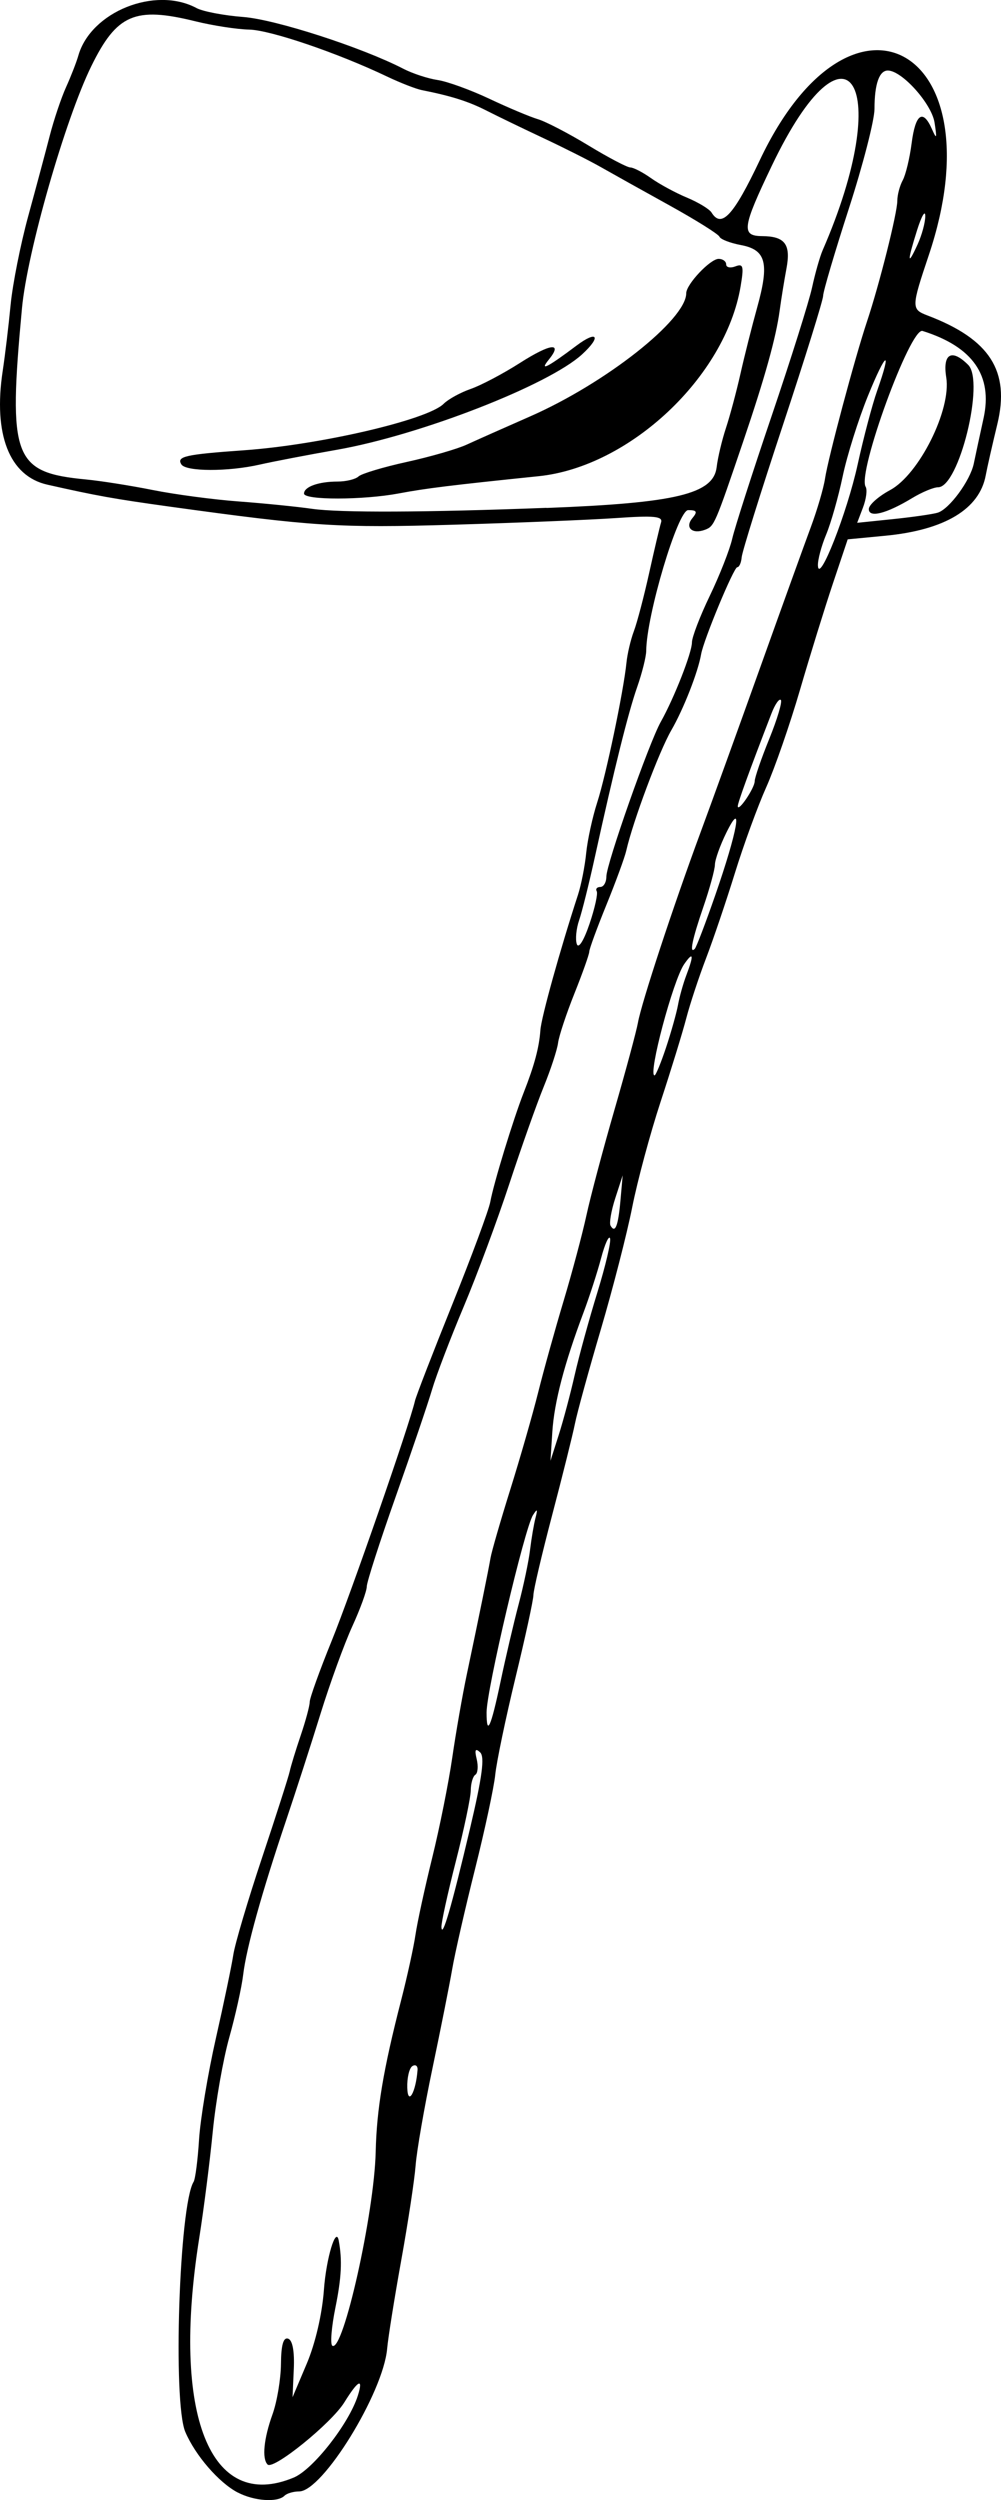 <?xml version="1.0" encoding="UTF-8" standalone="no"?>
<svg id="svg4156" xmlns:rdf="http://www.w3.org/1999/02/22-rdf-syntax-ns#" xmlns="http://www.w3.org/2000/svg" height="600" viewBox="0 0 240.449 600" width="240.45" version="1.1" xmlns:cc="http://creativecommons.org/ns#" xmlns:dc="http://purl.org/dc/elements/1.1/">
<path id="path4168" d="m57.094 598.17c-4.531-2.374-10.175-8.894-12.582-14.535-3.034-7.112-1.463-54.435 1.994-60.027 0.41-0.663 0.999-5.229 1.308-10.145 0.309-4.916 2.123-15.827 4.031-24.246 1.908-8.419 3.797-17.465 4.199-20.103 0.402-2.638 3.51-13.121 6.907-23.296s6.388-19.504 6.647-20.732c0.259-1.228 1.445-5.103 2.637-8.613 1.191-3.509 2.165-7.129 2.164-8.045-0.001-0.916 2.379-7.523 5.289-14.683 4.634-11.4 18.701-51.898 19.991-57.554 0.258-1.131 4.289-11.54 8.959-23.132 4.669-11.592 8.78-22.68 9.136-24.64 0.804-4.433 5.512-19.811 8.029-26.226 2.569-6.546 3.712-10.823 4.005-14.986 0.215-3.059 4.716-19.242 9.031-32.475 0.77-2.362 1.657-6.867 1.969-10.01 0.313-3.143 1.504-8.61 2.647-12.149 2.126-6.583 6.332-26.666 7.033-33.584 0.215-2.12 1.017-5.512 1.782-7.537 0.765-2.025 2.416-8.307 3.669-13.96 1.253-5.653 2.538-11.104 2.855-12.114 0.463-1.475-1.648-1.682-10.733-1.054-6.22 0.43-23.836 1.152-39.145 1.602-27.526 0.811-33.681 0.419-68.088-4.333-13.559-1.88-17.572-2.6-29.463-5.28-9.123-2.06-13.031-12.04-10.709-27.347 0.56-3.697 1.41-10.789 1.887-15.759 0.477-4.97 2.387-14.587 4.244-21.37 1.857-6.783 4.182-15.46 5.167-19.282 0.985-3.822 2.748-9.064 3.918-11.648 1.17-2.584 2.494-5.984 2.942-7.556 3.005-10.537 18.446-16.741 28.404-11.411 1.531 0.82 6.578 1.781 11.215 2.136 7.781 0.596 28.509 7.296 38.47 12.436 2.202 1.136 5.902 2.348 8.222 2.692 2.32 0.345 7.919 2.374 12.441 4.508 4.522 2.135 9.764 4.338 11.648 4.895 1.884 0.558 7.343 3.392 12.13 6.298 4.788 2.906 9.317 5.284 10.066 5.284 0.749 0 2.998 1.163 4.999 2.584 2.001 1.421 5.875 3.517 8.609 4.656s5.391 2.752 5.905 3.583c2.389 3.865 5.293 0.71 11.608-12.611 22.057-46.534 57.224-26.769 40.582 22.808-4.224 12.583-4.233 13.011-0.303 14.505 14.957 5.687 19.851 13.306 16.755 26.088-1.193 4.928-2.446 10.451-2.783 12.275-1.5 8.109-9.846 13.125-24.113 14.492l-9.043 0.866-3.533 10.533c-1.943 5.793-5.512 17.316-7.932 25.607-2.42 8.29-6.071 18.808-8.115 23.372s-5.423 13.814-7.508 20.555c-2.086 6.741-5.208 15.957-6.938 20.479-1.73 4.522-3.868 10.997-4.751 14.388-0.883 3.392-3.652 12.391-6.153 20-2.502 7.608-5.576 19.016-6.832 25.351-1.256 6.335-4.649 19.534-7.54 29.332-2.891 9.798-5.688 19.973-6.216 22.61-0.528 2.638-2.989 12.504-5.469 21.925s-4.507 18.054-4.505 19.185c0.002 1.131-1.933 10.045-4.301 19.809-2.367 9.764-4.556 20.247-4.865 23.296-0.308 3.048-2.495 13.25-4.859 22.671s-4.83 20.212-5.479 23.981c-0.649 3.768-2.784 14.49-4.744 23.825-1.96 9.335-3.782 19.819-4.048 23.296-0.266 3.477-1.819 13.722-3.451 22.766-1.631 9.044-3.157 18.602-3.391 21.24-0.941 10.63-15.522 34.258-21.141 34.258-1.364 0-2.943 0.462-3.508 1.028-1.681 1.681-7.296 1.29-11.254-0.783zm13.461-3.583c4.648-1.942 13.266-12.943 15.395-19.65 1.398-4.404 0.068-3.747-3.235 1.598-3.094 5.006-17.054 16.305-18.437 14.923-1.39-1.39-0.918-6.222 1.175-12.032 1.086-3.015 2.002-8.462 2.035-12.105 0.041-4.559 0.578-6.451 1.721-6.069 1.059 0.353 1.553 3.001 1.361 7.308l-0.3 6.755 3.417-8.069c2.063-4.871 3.697-11.906 4.123-17.749 0.551-7.559 2.897-15.346 3.554-11.797 0.872 4.708 0.667 8.9-0.786 16.053-0.959 4.721-1.293 8.863-0.742 9.203 2.604 1.609 10.074-31.807 10.409-46.564 0.232-10.22 1.832-19.749 6.099-36.314 1.456-5.653 3.012-12.744 3.457-15.759 0.445-3.015 2.256-11.339 4.024-18.499s3.931-17.951 4.806-23.981c0.875-6.029 2.438-14.971 3.472-19.87 2.981-14.118 5.225-25.122 5.728-28.092 0.255-1.507 2.395-8.907 4.755-16.444s5.371-18.02 6.691-23.296c1.32-5.276 4.067-15.142 6.103-21.925 2.036-6.783 4.505-16.033 5.487-20.555 0.982-4.522 4.016-15.93 6.742-25.351s5.262-18.827 5.634-20.901c0.861-4.8 8.44-27.813 15.004-45.56 2.788-7.537 9.262-25.42 14.388-39.74 5.126-14.32 10.58-29.428 12.121-33.573 1.541-4.145 3.079-9.387 3.417-11.648 0.737-4.922 7.179-29.022 10.073-37.684 2.998-8.973 7.297-26.067 7.297-29.015 0-1.397 0.585-3.611 1.3-4.92 0.715-1.309 1.678-5.309 2.139-8.889 0.909-7.045 2.704-8.31 4.863-3.426 1.152 2.606 1.251 2.369 0.643-1.53-0.707-4.532-7.8-12.446-11.197-12.493-2.084-0.029-3.23 3.236-3.23 9.207 0 2.692-2.775 13.471-6.167 23.954s-6.167 19.886-6.167 20.894c0 1.009-4.357 14.999-9.683 31.09s-9.773 30.335-9.884 31.654c-0.111 1.319-0.589 2.398-1.063 2.398-0.837 0-8.09 17.452-8.685 20.898-0.741 4.286-4.225 13.165-7.152 18.223-2.944 5.089-9.222 21.854-10.828 28.915-0.369 1.62-2.517 7.478-4.774 13.018-2.257 5.54-4.106 10.584-4.109 11.209-0.003 0.625-1.605 5.137-3.561 10.027-1.956 4.889-3.728 10.236-3.937 11.882-0.209 1.645-1.763 6.383-3.453 10.528-1.69 4.145-5.405 14.628-8.255 23.296-2.85 8.667-7.78 21.925-10.956 29.462-3.176 7.537-6.593 16.478-7.593 19.87-1.001 3.392-4.941 14.987-8.756 25.767s-6.937 20.474-6.937 21.542c0 1.068-1.568 5.371-3.485 9.561-1.917 4.191-5.343 13.613-7.615 20.938-2.271 7.325-6.001 18.868-8.289 25.652-5.844 17.327-9.537 30.594-10.298 36.999-0.359 3.015-1.864 9.798-3.345 15.074-1.481 5.276-3.265 15.45-3.963 22.61-0.698 7.16-2.167 18.684-3.263 25.609-6.694 42.276 2.609 65.782 22.711 57.383zm29.744-97.804c0.075-0.987-0.48-1.413-1.234-0.947-0.754 0.466-1.309 2.815-1.234 5.22 0.138 4.429 2.058 1.105 2.467-4.273zm12.555-57.744c2.992-12.662 3.629-17.429 2.471-18.499-1.142-1.056-1.361-0.617-0.817 1.64 0.409 1.695 0.261 3.38-0.327 3.743-0.589 0.364-1.084 2.06-1.1 3.77-0.016 1.71-1.635 9.386-3.597 17.06-1.962 7.673-3.515 14.765-3.45 15.759 0.184 2.827 2.437-4.928 6.82-23.473zm7.358-35.357c1.231-5.841 3.2-14.259 4.378-18.707 1.177-4.448 2.407-10.306 2.733-13.018 0.326-2.712 0.914-6.165 1.307-7.672 0.562-2.156 0.433-2.3-0.604-0.675-2.018 3.163-11.146 41.942-11.146 47.351 0 5.882 1.037 3.616 3.333-7.279zm17.824-73.655c1.026-4.522 3.476-13.442 5.444-19.822s3.347-12.238 3.064-13.018c-0.283-0.78-1.252 1.357-2.152 4.748-0.901 3.392-2.796 9.25-4.212 13.018-4.625 12.308-7.042 21.539-7.502 28.646l-0.452 6.982 1.972-6.167c1.085-3.392 2.812-9.866 3.837-14.388zm11.005-41.965 0.533-5.997-1.778 5.481c-0.978 3.015-1.489 5.985-1.136 6.6 1.113 1.94 1.831 0.106 2.382-6.085zm10.961-36.701c1.228-3.698 2.52-8.306 2.871-10.242 0.351-1.935 1.246-5.116 1.988-7.069 1.869-4.917 1.687-5.839-0.523-2.65-2.662 3.841-8.748 26.684-7.11 26.684 0.297 0 1.546-3.025 2.774-6.723zm-16.665-37.47c-0.321-0.565 0.07-1.028 0.868-1.028 0.798 0 1.451-1.13 1.451-2.51 0-2.999 10.243-32.089 13.072-37.123 3.213-5.719 7.483-16.594 7.484-19.062 0.001-1.256 1.932-6.293 4.292-11.192 2.36-4.899 4.784-11.065 5.387-13.703 0.603-2.638 4.863-15.896 9.468-29.462s8.974-27.441 9.71-30.832c0.735-3.392 1.875-7.4 2.532-8.907 17.35-39.784 6.087-58.495-12.209-20.283-7.11 14.85-7.383 16.843-2.314 16.878 5.467 0.038 6.922 1.96 5.846 7.721-0.542 2.902-1.276 7.434-1.631 10.072-0.882 6.56-3.536 16.089-8.778 31.518-6.764 19.91-6.934 20.304-9.128 21.146-3.081 1.182-4.955-0.504-3.075-2.769 1.286-1.549 1.086-1.933-1.007-1.933-2.483 0-10.01 25.225-10.077 33.773-0.011 1.397-0.991 5.315-2.179 8.707-2.163 6.18-5.485 19.521-10.18 40.888-1.381 6.285-3.074 13.068-3.763 15.074-0.689 2.006-0.937 4.569-0.551 5.697 0.412 1.203 1.665-0.778 3.034-4.796 1.282-3.765 2.069-7.308 1.748-7.873zm28.484 0.918c5.359-15.418 6.751-23.285 2.647-14.964-1.487 3.015-2.72 6.464-2.739 7.665-0.02 1.201-1.269 5.768-2.777 10.149-2.68 7.79-3.423 11.417-2.06 10.054 0.374-0.374 2.592-6.181 4.929-12.904zm9.464-27.323c0-0.857 1.575-5.433 3.5-10.17 1.925-4.737 3.175-8.937 2.779-9.334-0.396-0.396-1.408 1.061-2.248 3.238-5.383 13.951-8.136 21.526-8.098 22.278 0.076 1.513 4.067-4.387 4.067-6.013zm24.734-76.028c1.402-6.406 3.502-14.346 4.666-17.644 3.657-10.357 2.164-9.542-2.198 1.2-2.295 5.653-5.024 14.329-6.062 19.28-1.039 4.952-2.829 11.253-3.978 14.002-1.149 2.749-2.038 6.098-1.976 7.441 0.212 4.619 7.002-12.646 9.548-24.279zm19.211 11.587c2.795-0.847 7.847-7.714 8.687-11.808 0.362-1.763 1.414-6.647 2.339-10.855 2.253-10.248-2.599-17.188-14.654-20.957-2.924-0.914-15.714 34.087-13.666 37.4 0.426 0.69 0.143 2.917-0.63 4.95l-1.405 3.696 8.59-0.888c4.724-0.488 9.557-1.181 10.74-1.539zm-16.535-0.874c0.001-0.993 2.298-3.039 5.103-4.546 6.975-3.749 14.739-19.297 13.501-27.037-0.915-5.723 1.3-6.987 5.275-3.012 4.014 4.014-2.232 29.364-7.235 29.364-1.065 0-3.859 1.163-6.209 2.584-6.224 3.765-10.44 4.834-10.436 2.647zm-77.427-0.266c31.151-1.189 40.13-3.347 40.885-9.824 0.259-2.227 1.262-6.443 2.228-9.37 0.966-2.927 2.534-8.785 3.485-13.018 0.951-4.233 2.756-11.388 4.011-15.901 2.97-10.673 2.143-13.846-3.905-14.98-2.59-0.486-4.908-1.387-5.152-2.003-0.243-0.616-5.684-4.019-12.09-7.561-6.406-3.543-13.806-7.668-16.444-9.168-2.638-1.5-8.804-4.607-13.703-6.905-4.899-2.298-11.065-5.278-13.703-6.621-4.359-2.22-8.442-3.513-15.566-4.93-1.401-0.279-5.101-1.718-8.222-3.199-11.985-5.725-28.16-11.217-33.24-11.323-2.918-0.06-8.737-0.957-12.931-1.992-14.503-3.578-18.866-1.698-24.985 10.766-6.276 12.784-15.395 44.582-16.655 58.075-3.364 36.033-2.086 39.446 15.397 41.117 3.554 0.34 10.778 1.482 16.054 2.538 5.276 1.057 14.534 2.287 20.573 2.735 6.04 0.447 13.999 1.246 17.687 1.774 6.655 0.953 27.341 0.865 56.293-0.24zm-58.239-3.449c0-1.636 3.493-2.887 8.06-2.887 2.049 0 4.311-0.551 5.027-1.224 0.716-0.673 5.927-2.239 11.579-3.48 5.653-1.241 12.127-3.107 14.388-4.148 2.261-1.04 9.106-4.083 15.21-6.76 18.175-7.972 37.547-23.238 37.547-29.587 0-2.137 5.767-8.244 7.784-8.244 0.995 0 1.808 0.597 1.808 1.327 0 0.73 0.995 0.946 2.211 0.479 1.901-0.73 2.077-0.054 1.252 4.829-3.663 21.681-26.66 43.272-48.485 45.52-21.147 2.179-27.06 2.907-33.616 4.14-8.557 1.609-22.766 1.631-22.766 0.035zm-29.468-7.008c-1.182-1.912 0.924-2.386 15.08-3.389 18.237-1.293 44.078-7.302 47.92-11.144 1.109-1.109 4.038-2.717 6.51-3.575s7.783-3.658 11.802-6.224c7.407-4.728 10.411-5.066 6.933-0.78-2.336 2.879-0.311 1.851 6.656-3.379 5.045-3.787 6.068-2.237 1.37 2.076-8.057 7.397-38.931 19.405-58.903 22.908-6.983 1.225-15.326 2.826-18.54 3.557-7.605 1.73-17.745 1.703-18.828-0.051zm178.7-59.625c-0.016-1.507-0.904 0.034-1.973 3.426-2.397 7.608-2.354 8.83 0.12 3.426 1.035-2.261 1.869-5.344 1.853-6.852z"/>
</svg>
